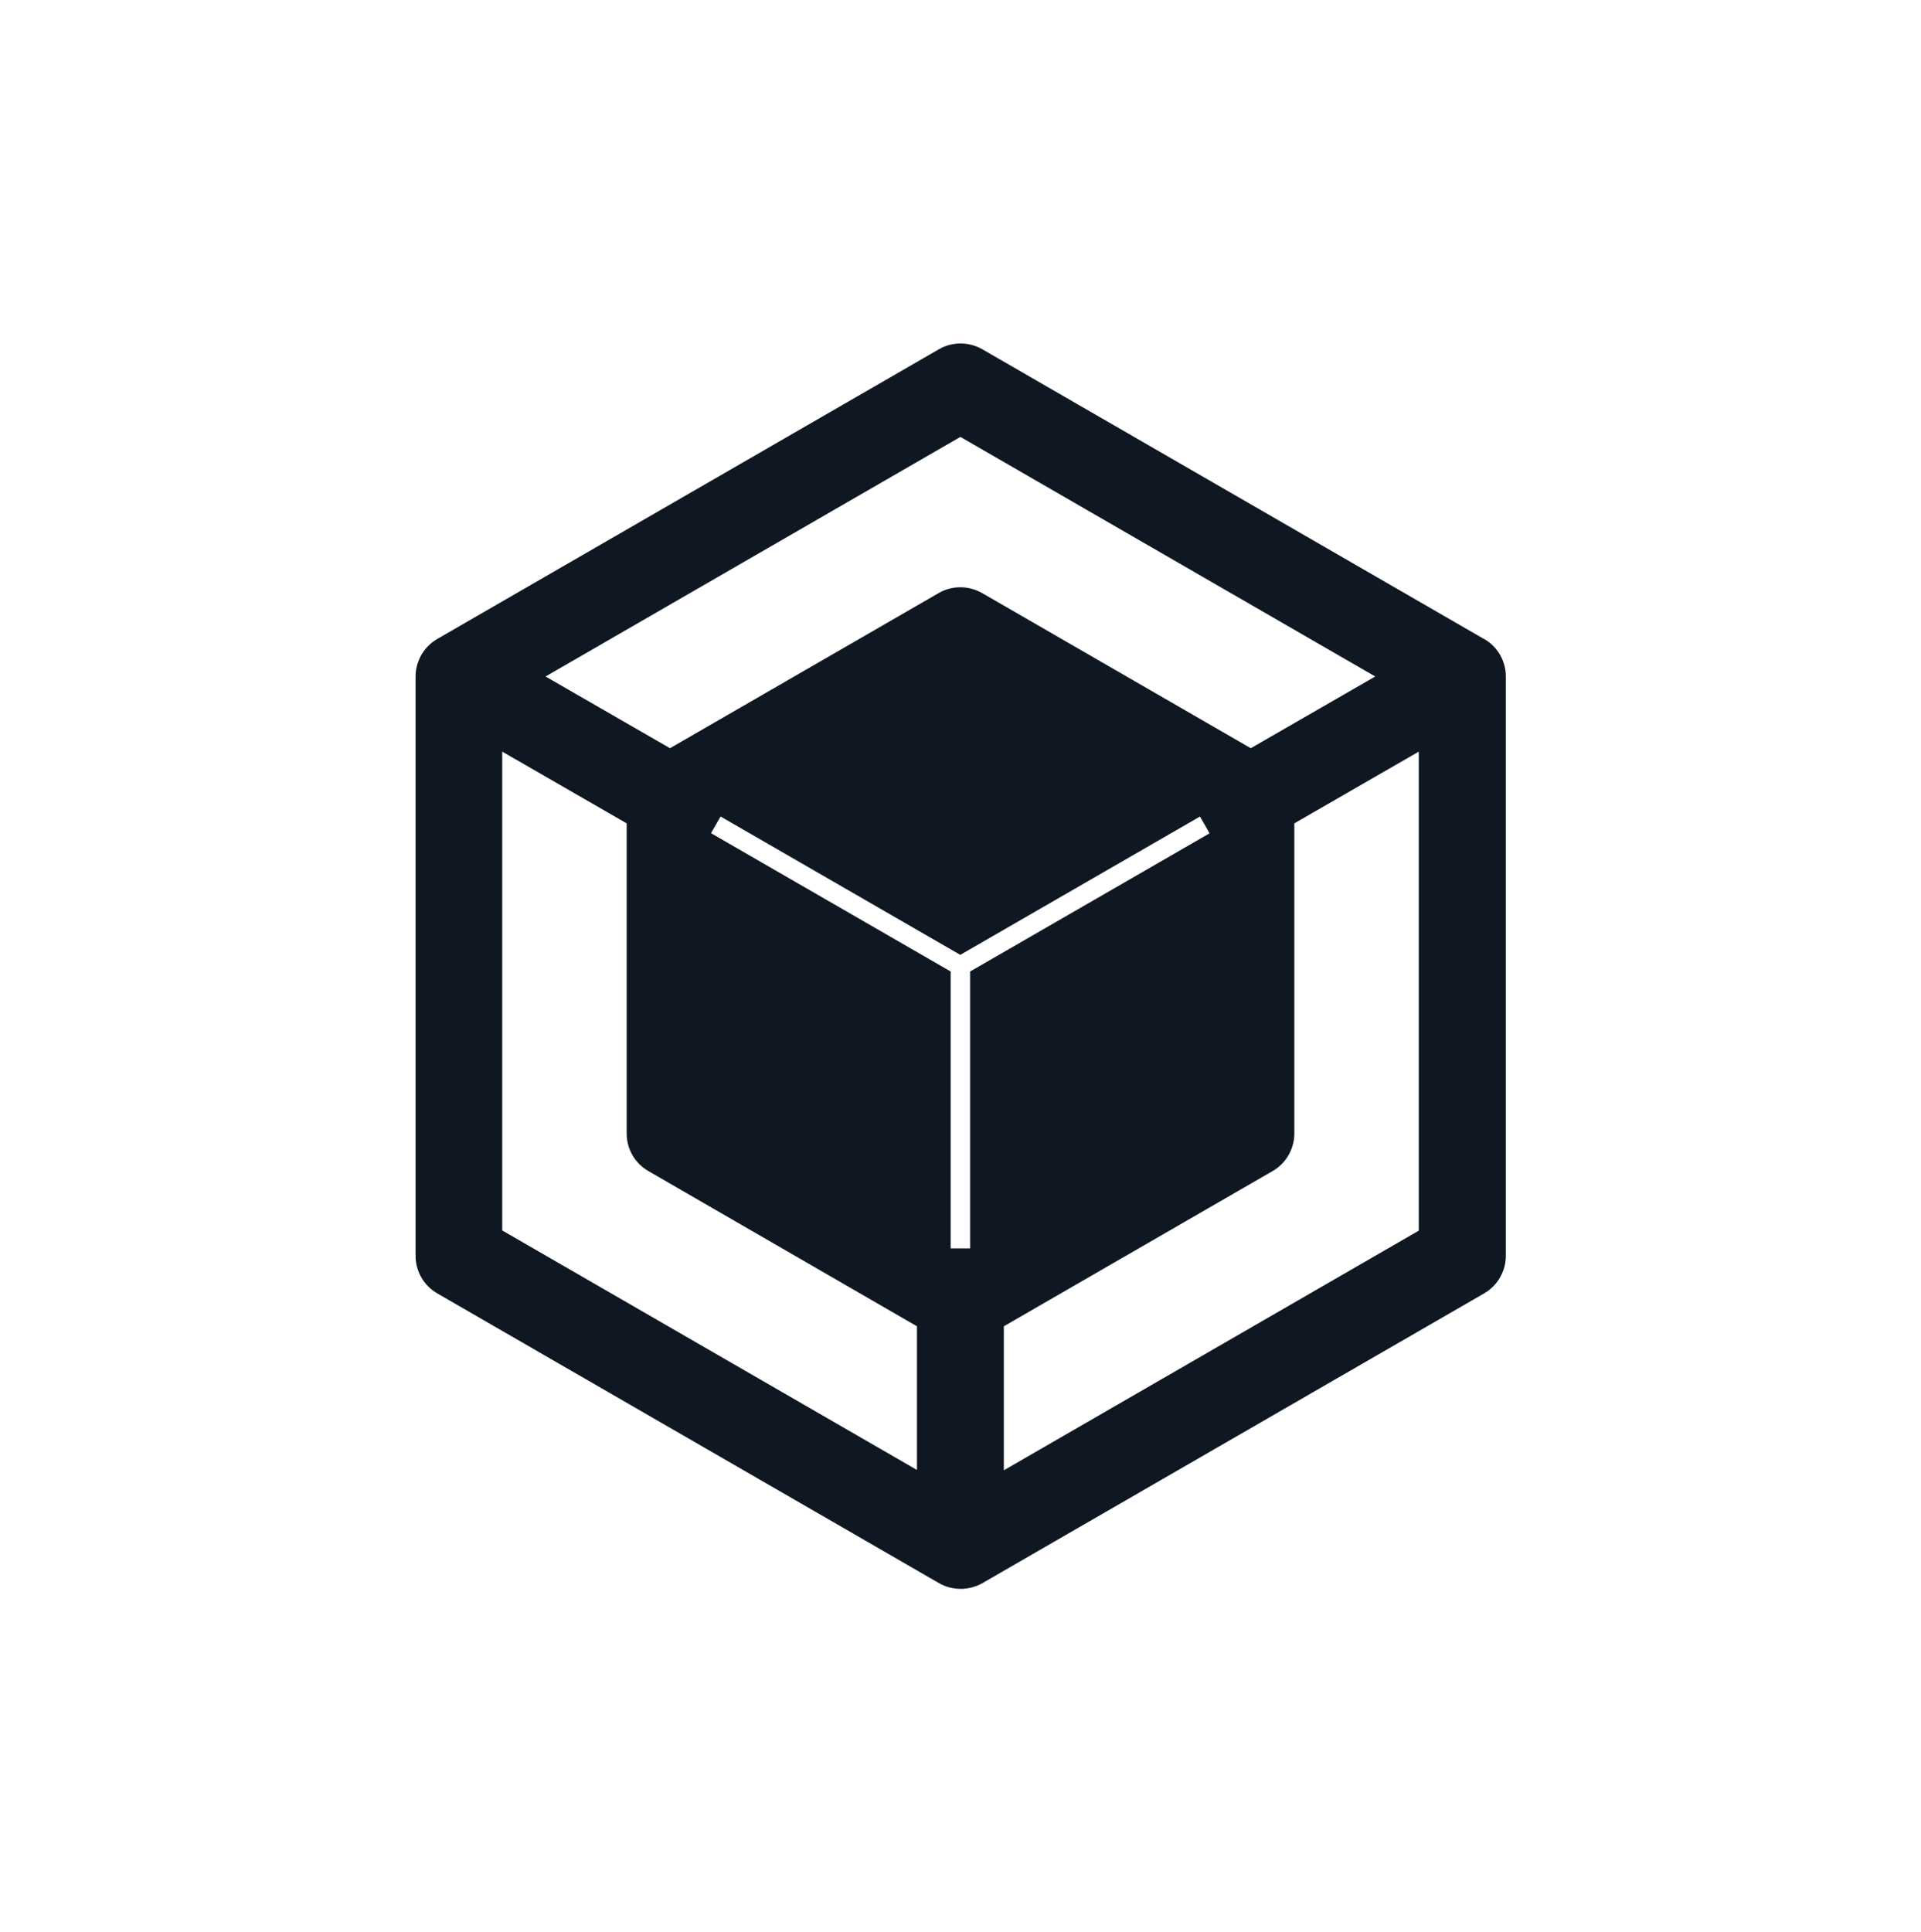 <svg id="_图层_1" data-name="图层 1" xmlns="http://www.w3.org/2000/svg" viewBox="0 0 90 90.52">
  <defs>
    <style>
      .cls-1 {
        fill: #0f1822;
      }
    </style>
  </defs>
  <path class="cls-1" d="m69.52,29.93l-23.5-13.57c-.63-.36-1.41-.36-2.03,0l-23.5,13.57c-.63.36-1.02,1.04-1.02,1.76v27.14c0,.73.39,1.4,1.02,1.76l23.5,13.57c.31.18.67.27,1.02.27s.7-.09,1.02-.27l23.5-13.57c.63-.36,1.02-1.04,1.02-1.76v-27.14c0-.73-.39-1.4-1.02-1.76Zm-24.52-9.46l19.43,11.22-5.83,3.36-12.59-7.27c-.63-.36-1.41-.36-2.03,0l-12.59,7.27-5.83-3.36,19.43-11.22Zm11.68,18.56l-11.23,6.48v12.97h-.91v-12.97l-11.23-6.48.45-.78,11.23,6.48,11.23-6.48.27.47.18.32Zm-33.15-3.82l5.83,3.36v14.53c0,.73.39,1.4,1.02,1.76l12.58,7.27v6.73l-19.43-11.22v-22.44Zm23.5,33.65v-6.73l12.59-7.27c.63-.36,1.02-1.04,1.02-1.76v-14.53l5.83-3.36v22.44l-19.43,11.22Z"></path>
</svg>